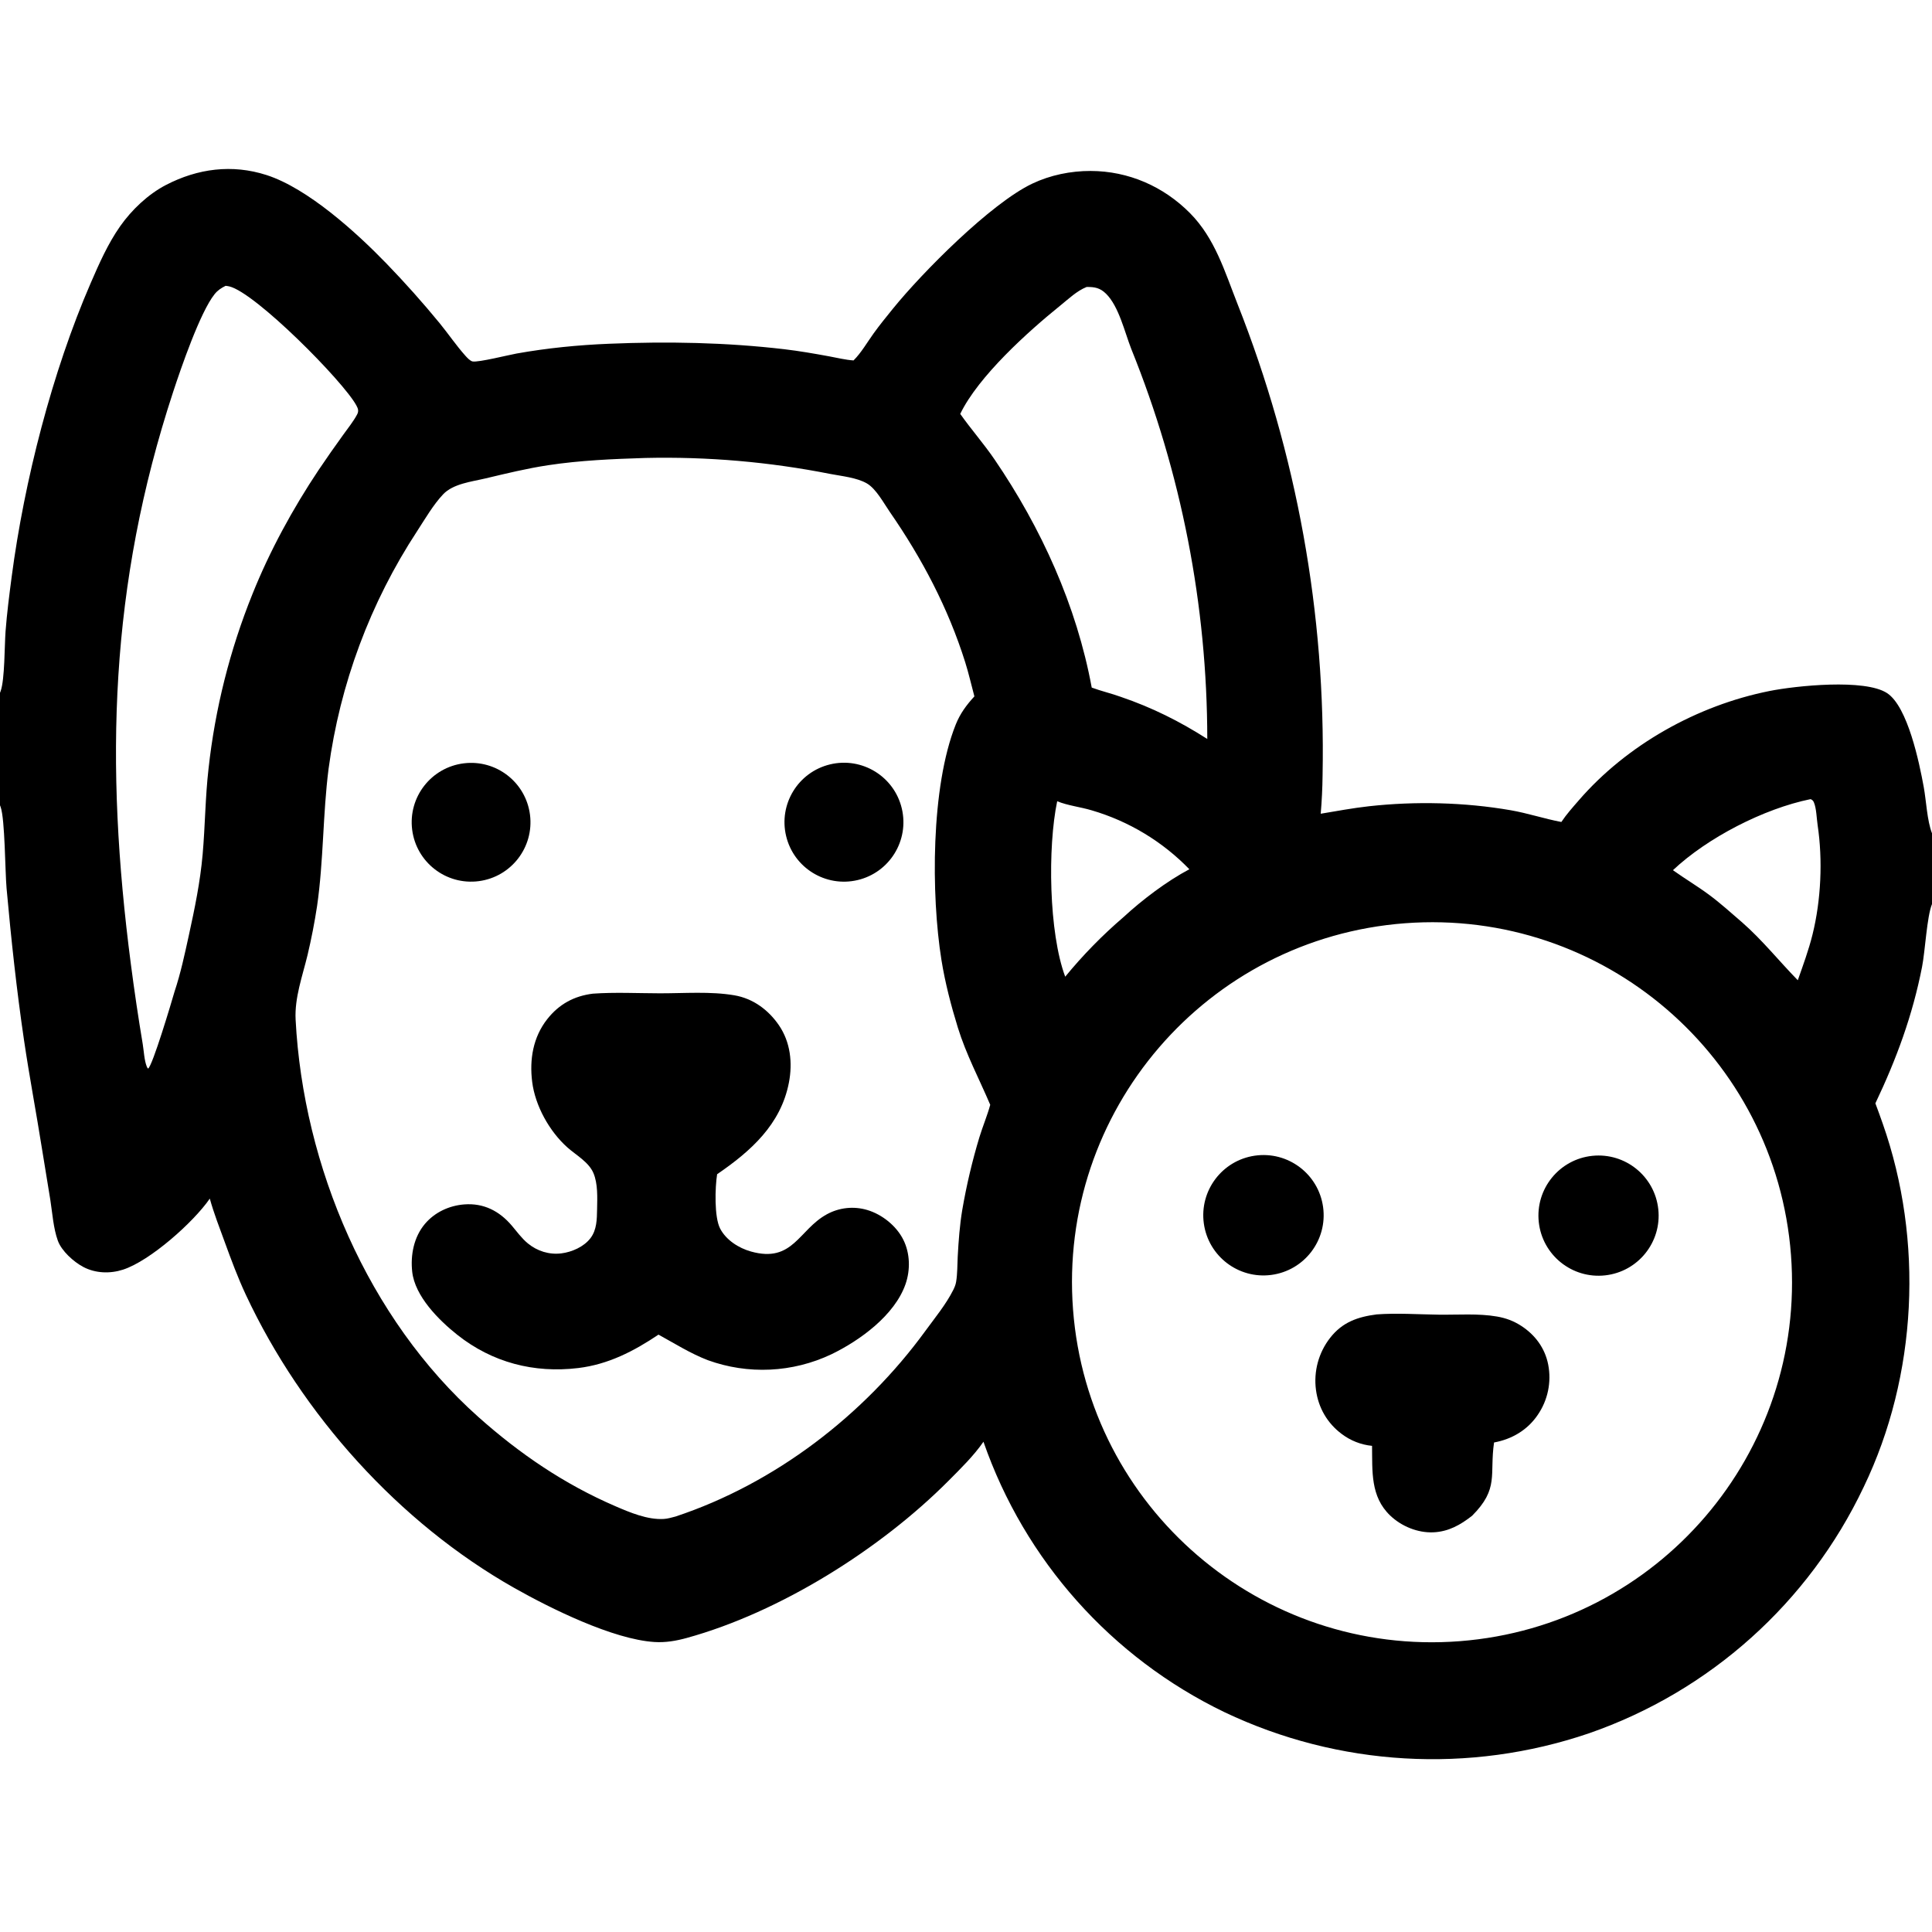 <svg preserveAspectRatio="none" height="512" width="512" viewBox="0 0 2048 2048" style="display: block;" xmlns="http://www.w3.org/2000/svg" version="1.1">
<path d="M 0 734.419 C 0.232 733.809 0.479 733.205 0.696 732.589 C 5.128 719.96 4.748 684.143 5.889 669.209 C 7.365 649.905 9.855 630.53 12.381 611.336 C 25.75 509.756 55.322 394.146 96.124 300.107 C 105.098 279.424 114.383 258.33 127.385 239.811 C 139.561 222.468 157.02 205.869 175.964 196.056 C 209.597 178.635 246.078 173.801 282.582 185.575 C 326.299 199.677 377.639 246.254 409.725 279.412 C 429.363 299.715 448.165 320.809 466.084 342.644 C 475.325 353.95 483.735 366.421 493.463 377.257 C 495.103 379.084 498.398 382.69 500.983 383.153 C 507.257 384.275 539.132 376.271 547.515 374.775 C 580.208 368.939 612.519 365.752 645.661 364.389 C 707.815 361.832 769.401 362.947 831.208 370.166 C 847.24 372.038 863.084 374.828 878.958 377.733 C 887.464 379.29 896.17 381.489 904.795 382.067 C 912.961 373.939 919.253 362.898 926.008 353.502 C 932.536 344.424 939.629 335.737 946.669 327.054 C 977.74 288.73 1050.3 215.565 1094.26 194.663 C 1113.38 185.576 1135.04 181.163 1156.16 181.218 C 1196.17 181.322 1233.38 197.565 1261.49 225.973 C 1287.99 252.75 1298.3 287.943 1311.79 322.152 C 1374.66 481.008 1405.33 650.782 1401.99 821.597 C 1401.85 835.281 1401.18 848.955 1400.01 862.589 C 1416.97 859.787 1434.04 856.546 1451.13 854.658 C 1500.44 849.211 1552.39 850.421 1601.3 858.87 C 1619.51 862.017 1637.02 867.932 1655.1 871.335 C 1660.49 863.213 1667.06 855.93 1673.43 848.564 C 1724.48 789.505 1799.14 747.809 1875.62 732.521 C 1903.88 726.87 1976.78 719.311 2000.35 734.711 C 2022.31 749.058 2034.56 808.613 2039.23 834.193 C 2041.96 849.117 2042.72 869.723 2048 883.322 L 2048 958.356 C 2042.54 971.765 2040.77 1008 2037.46 1024.93 C 2027.42 1076.24 2010.39 1122.48 1987.98 1169.58 C 1990.69 1176.77 1993.3 1184 1995.83 1191.25 C 2039.27 1314.9 2032.57 1458.1 1975.56 1576.37 C 1917.41 1698.89 1812.5 1792.93 1684.37 1837.38 C 1557.61 1880.56 1418.99 1872.53 1298.06 1815.01 C 1178.16 1757.2 1086.2 1654.04 1042.51 1528.3 C 1032.31 1543.1 1018.22 1556.89 1005.55 1569.62 C 933.424 1642.09 827.093 1709.04 727.884 1736.33 C 716.663 1739.42 705.423 1741.34 693.764 1740.6 C 649.872 1737.82 583.602 1705.04 545.142 1683.28 C 422.969 1614.19 320.041 1499.47 260.659 1372.64 C 252.045 1354.24 245.067 1335.37 238.112 1316.3 C 232.571 1301.11 226.716 1286.16 222.392 1270.57 C 205.172 1295.58 159.098 1336.6 130.367 1345.89 C 116.634 1350.33 101.165 1349.82 88.285 1343.01 C 78.135 1337.65 65.231 1326.12 61.278 1315.08 C 56.549 1301.87 55.542 1286.06 53.379 1272.15 L 44.576 1218.21 C 38.493 1179.7 31.173 1141.39 25.489 1102.83 C 17.651 1049.65 11.786 995.223 6.97 941.703 C 5.369 923.911 5.313 868.568 0.686 855.458 C 0.471 854.849 0.229 854.25 0 853.645 L 0 734.419 z M 1032.9 738.198 C 1029.64 726.137 1026.91 713.88 1023.15 701.961 C 1005.06 644.465 977.46 592.166 943.245 542.681 C 936.807 533.37 928.667 518.024 918.843 512.392 C 908.14 506.259 892.369 504.736 880.347 502.439 C 815.722 489.632 749.89 483.938 684.025 485.459 C 649.568 486.546 615 487.986 580.876 493.169 C 558.63 496.547 536.707 501.891 514.834 507.092 C 500.197 510.572 480.369 512.698 469.685 524.034 C 459.266 535.09 450.575 550.117 442.277 562.86 C 392.475 638.834 360.358 725.016 348.291 815.053 C 342.12 863.373 343.077 912.234 336.124 960.372 C 333.467 977.852 330.09 995.215 326.001 1012.42 C 320.614 1034.77 312.155 1057.68 313.366 1080.9 C 321.466 1236.18 390.071 1397.85 507.142 1502.1 C 551.041 1541.2 598.194 1573.28 652.297 1596.63 C 667.701 1603.28 686.418 1611.19 703.581 1610.16 C 707.783 1609.91 712.008 1608.66 716.068 1607.59 C 821.381 1572.68 915.945 1500.09 980.991 1410.76 C 991.006 1397 1002.84 1382.69 1010.44 1367.5 C 1011.83 1364.71 1012.97 1362.05 1013.5 1358.95 C 1014.98 1350.28 1014.74 1340.84 1015.22 1332.04 C 1016.11 1315.49 1017.32 1298.84 1020.05 1282.48 C 1024.53 1256.44 1030.6 1230.71 1038.23 1205.42 C 1041.76 1193.93 1046.51 1182.69 1049.69 1171.15 C 1038.04 1143.8 1024.2 1117.89 1015.36 1089.3 C 1008.18 1066.07 1001.82 1041.63 997.97 1017.62 C 986.958 948.889 986.656 834.012 1013.15 767.987 C 1017.81 756.367 1024.48 747.337 1032.9 738.198 z M 1547.46 1739.72 C 1757.42 1723.46 1914.53 1540.19 1898.51 1330.2 C 1882.49 1120.22 1699.4 962.901 1489.39 978.683 C 1279.05 994.49 1121.42 1177.94 1137.47 1388.27 C 1153.52 1598.59 1337.15 1756.01 1547.46 1739.72 z M 1120.66 849.364 C 1110.45 898.066 1111.74 988.772 1129.17 1035.34 C 1147.84 1012.55 1168.49 991.445 1190.86 972.267 C 1210.89 953.796 1236.72 934.178 1260.77 921.437 C 1232.25 892.008 1196.58 870.488 1157.24 858.986 C 1145.47 855.435 1131.86 853.945 1120.66 849.364 z M 1846.73 977.751 C 1868.16 996.515 1885.88 1018.79 1905.74 1039.1 C 1911.36 1023.09 1917.28 1007.08 1921.36 990.59 C 1930.39 954.042 1932.31 911.821 1926.75 874.589 C 1925.7 867.628 1925.51 856.578 1922.71 850.332 C 1922.07 848.925 1921.26 848.081 1919.87 847.354 C 1919.62 847.226 1919.32 847.231 1919.05 847.17 C 1869.75 857.245 1810.02 887.93 1773.39 922.431 C 1785.88 931.365 1799.11 939.203 1811.47 948.341 C 1823.85 957.493 1835.09 967.717 1846.73 977.751 z M 1151.82 304.222 C 1141.45 308.394 1132.75 316.806 1124.11 323.775 C 1089.77 351.471 1037.1 398.912 1017.89 438.762 C 1029.49 455.183 1042.87 470.355 1054.2 486.95 C 1103.74 559.557 1141.27 642.076 1157.27 728.858 C 1167.46 732.644 1178.05 735.04 1188.24 738.746 C 1221.07 749.931 1250.59 764.65 1279.77 783.338 C 1279.64 641.651 1252.29 501.309 1199.21 369.94 C 1192.3 352.423 1186.11 324.836 1172.46 311.379 C 1166.17 305.184 1160.43 304.061 1151.82 304.222 z M 239.149 302.981 C 234.389 305.392 230.809 307.66 227.446 311.865 C 212.153 330.989 191.778 390.368 183.571 415.345 C 116.147 620.535 111.029 809.55 138.739 1022.15 C 142.409 1050.46 146.601 1078.7 151.315 1106.85 C 152.478 1113.93 152.934 1124.05 155.566 1130.53 C 156.066 1131.77 156.235 1131.88 156.947 1132.78 C 161.608 1130.19 181.94 1061.89 184.988 1051.25 C 191.511 1031.67 195.78 1011.61 200.184 991.475 C 206.433 962.904 212.228 934.941 214.801 905.764 C 217.478 875.42 217.568 845.098 221.061 814.746 C 228.02 751.288 243.661 689.087 267.545 629.885 C 285.879 584.093 310.422 539.127 337.802 498.127 C 346.247 485.607 354.898 473.227 363.751 460.991 C 368.754 454.008 374.451 447.002 378.521 439.424 C 380.488 435.762 379.637 433.215 377.736 429.719 C 363.732 403.964 270.759 310.227 243.081 303.605 C 241.772 303.292 240.485 303.137 239.149 302.981 z" fill="rgb(0,0,0)" transform="translate(0,0)"></path>
<path d="M 628.536 1053.32 C 651.867 1051.66 676.053 1052.91 699.473 1052.95 C 725.173 1053 753.29 1050.73 778.572 1055.08 C 798.218 1058.46 814.441 1070.42 825.636 1086.72 C 837.915 1104.6 840.326 1126.7 836.273 1147.65 C 827.691 1192.03 795.759 1220.38 760.181 1244.72 C 757.98 1258.51 756.984 1290.17 763.419 1302.43 C 769.792 1314.58 783.078 1323.03 796.07 1326.66 C 840.651 1339.13 846.654 1303.48 876.495 1287.2 C 889.62 1280 905.08 1278.37 919.416 1282.67 C 935.124 1287.39 950.172 1299.41 957.533 1314.12 C 964.766 1328.57 965.159 1346.12 959.887 1361.26 C 948.401 1394.25 911.449 1421.05 881.301 1435.6 C 840.201 1455.11 793.002 1457.35 750.24 1441.81 C 731.739 1434.69 715.346 1424.23 698.024 1414.76 C 671.812 1432.39 644.665 1446.37 612.896 1450.19 C 566.052 1455.83 521.8 1444.33 484.736 1414.94 C 465.142 1399.4 439.785 1374.06 436.948 1348.04 C 435.013 1330.3 438.708 1311.31 450.416 1297.4 C 460.781 1285.09 476.073 1278 491.958 1276.74 C 512.702 1275.08 529.42 1283.79 542.496 1299.17 C 547.921 1305.56 552.998 1312.66 559.492 1318.01 C 569.504 1326.27 582.17 1330.22 595.093 1328.62 C 606.313 1327.23 618.988 1321.61 625.943 1312.49 C 632.68 1303.64 632.736 1292.45 632.937 1281.84 C 633.168 1269.67 633.887 1254.79 629.022 1243.41 C 624.046 1231.77 610.48 1224.37 601.429 1216.29 C 582.414 1199.34 567.319 1172.21 564.133 1146.86 C 561.142 1123.07 565.053 1099.43 580.151 1080.27 C 592.631 1064.43 608.626 1055.75 628.536 1053.32 z" fill="rgb(0,0,0)" transform="translate(0,0)"></path>
<path d="M 879.852 810.294 C 913.759 802.12 947.859 823.038 955.939 856.968 C 964.018 890.899 943.005 924.94 909.053 932.925 C 875.233 940.878 841.355 919.966 833.307 886.169 C 825.259 852.372 846.077 818.436 879.852 810.294 z" fill="rgb(0,0,0)" transform="translate(0,0)"></path>
<path d="M 491.683 809.158 C 526.099 804.925 557.457 829.319 561.82 863.719 C 566.182 898.118 541.906 929.568 507.523 934.06 C 472.957 938.576 441.302 914.142 436.916 879.559 C 432.531 844.976 457.084 813.413 491.683 809.158 z" fill="rgb(0,0,0)" transform="translate(0,0)"></path>
<path d="M 1459.35 1393.32 C 1480.99 1391.72 1503.63 1393.33 1525.38 1393.61 C 1545.45 1393.87 1567.18 1392.13 1586.89 1395.58 C 1596.39 1397.24 1604.48 1400.23 1612.61 1405.5 C 1627.37 1415.08 1637.71 1429.07 1641.14 1446.44 C 1644.78 1465.04 1640.77 1484.32 1630.01 1499.93 C 1619.12 1515.98 1602.63 1525.62 1583.76 1529.09 C 1578.76 1563.26 1589.4 1577.9 1560.43 1606.82 C 1548.14 1616.44 1535.51 1623.6 1519.5 1624.32 C 1502.91 1625.06 1485.68 1618 1473.7 1606.58 C 1452.55 1586.42 1454.83 1559.54 1454.43 1532.67 C 1442.77 1531.52 1431.64 1527.16 1422.3 1520.09 C 1407.04 1508.72 1397.53 1492.32 1395 1473.5 C 1392.35 1453.79 1397.76 1433.83 1410 1418.16 C 1423.01 1401.51 1439.18 1395.94 1459.35 1393.32 z" fill="rgb(0,0,0)" transform="translate(0,0)"></path>
<path d="M 1330.12 1225.07 C 1365.18 1219.96 1397.69 1244.4 1402.53 1279.5 C 1407.37 1314.6 1382.68 1346.92 1347.54 1351.48 C 1312.79 1356 1280.9 1331.64 1276.11 1296.92 C 1271.33 1262.2 1295.44 1230.12 1330.12 1225.07 z" fill="rgb(0,0,0)" transform="translate(0,0)"></path>
<path d="M 1687.98 1225.23 C 1722.88 1221.64 1754.12 1246.93 1757.86 1281.81 C 1761.61 1316.69 1736.45 1348.04 1701.58 1351.93 C 1666.5 1355.84 1634.93 1330.5 1631.16 1295.41 C 1627.4 1260.32 1652.88 1228.85 1687.98 1225.23 z" fill="rgb(0,0,0)" transform="translate(0,0)"></path>
</svg>